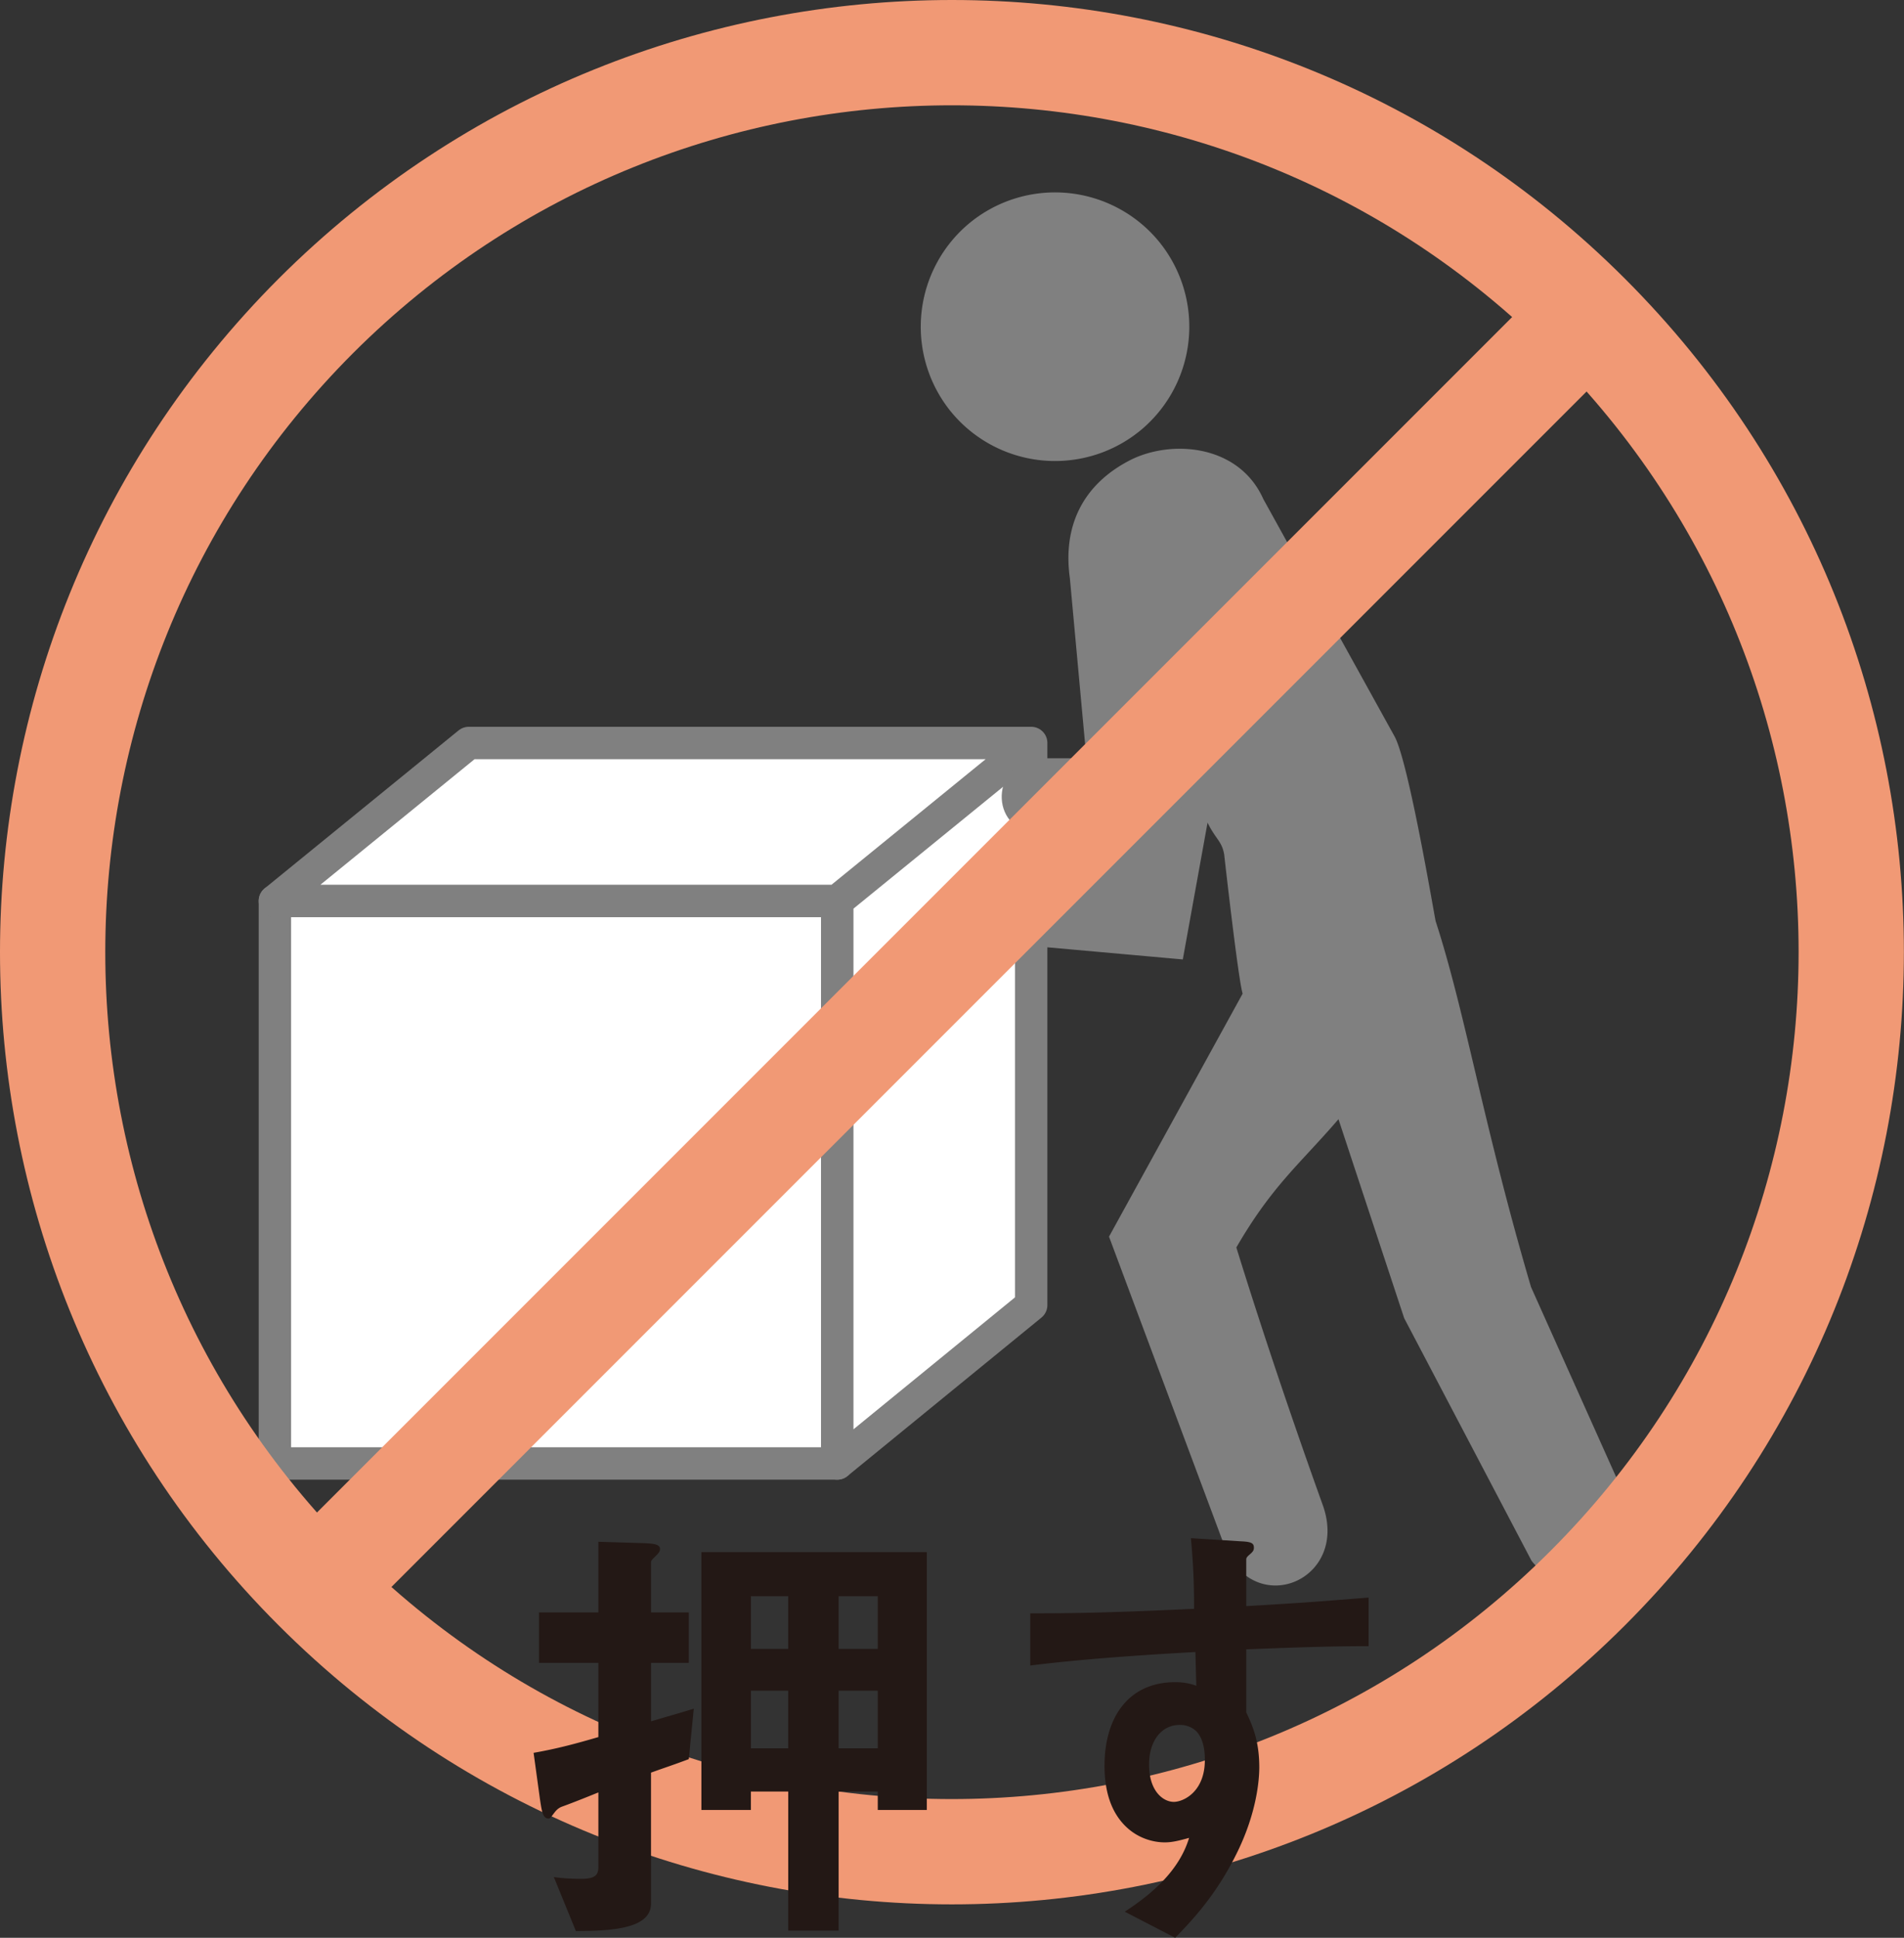 <svg id="_レイヤー_2" data-name="レイヤー 2" xmlns="http://www.w3.org/2000/svg" viewBox="0 0 42.32 43.06"><rect x="0" y="0" width="42.32" height="43.06" fill="#333333" stroke="none"/><defs><style>.cls-1{fill:#231815}.cls-2{fill:gray}.cls-3{fill:#fff;stroke:gray;stroke-linecap:round;stroke-linejoin:round;stroke-width:.72px}.cls-4{fill:none;stroke:#f19975;stroke-width:2.34px}</style></defs><g id="_レイヤー_1-2" data-name="レイヤー 1"><path class="cls-3" transform="rotate(-180 12.36 26.27)" d="M6.11 20.02h12.5v12.5H6.11z"/><path class="cls-3" d="M18.61 32.52 22.92 29V16.51l-4.31 3.51v12.5zM6.11 20.02h12.5l4.31-3.51h-12.5l-4.31 3.51z"/><path class="cls-2" d="M25.39 9.53a2.99 2.99 0 0 0 .33-4.21 2.99 2.99 0 0 0-4.21-.33 2.99 2.99 0 0 0-.33 4.21 2.99 2.99 0 0 0 4.21.33zM36.02 33.04l-1.99-4.44c-1.06-3.6-1.46-6.1-2.12-8.13-.05-.24-.6-3.52-.91-4.1l-2.92-5.28c-.54-1.21-2.03-1.33-2.95-.87-1.08.55-1.51 1.49-1.35 2.63l.6 6.53-2.46-.12c-1.23-.06-1.3 1.51-.32 1.64l4.69.42.55-3.04c.18.37.32.41.37.71 0 0 .31 2.77.41 3.09l-2.97 5.4 2.61 6.99c.71 1.47 2.68.63 2.16-.97-.01-.04-.99-2.71-1.94-5.78.8-1.38 1.41-1.85 2.27-2.85l1.46 4.42 2.83 5.39c.92 1.19 2.72-.26 1.96-1.65z"/><path class="cls-2" d="M26.52 16.85h-3.26c-1.23-.06-1.3 1.51-.32 1.64l3.16.21"/><path class="cls-4" d="M35.29 7.02c-7.8-7.8-20.46-7.8-28.27 0-7.8 7.81-7.8 20.47 0 28.27 7.81 7.81 20.46 7.81 28.27 0 7.81-7.81 7.81-20.46 0-28.27zM7.02 35.29 35.29 7.02"/><g><path class="cls-1" d="M15.31 39.09c-.43.16-.48.17-.84.3v2.91c0 .55-.84.61-1.67.61l-.49-1.2c.19.03.42.04.61.04.34 0 .38-.11.38-.27v-1.65c-.1.04-.54.22-.82.32-.07.03-.11.07-.15.12-.1.13-.1.14-.14.14-.13 0-.15-.18-.19-.44l-.14-1.02c.52-.09.96-.21 1.44-.35v-1.65h-1.32v-1.12h1.32v-1.57l.99.03c.22.01.38.02.38.13 0 .06-.04.1-.09.15-.1.1-.11.11-.11.15v1.11h.84v1.12h-.84v1.3c.51-.15.52-.15.95-.28l-.11 1.12zm4.2 1.13v-.41h-.87v3.09h-1.12v-3.09h-.83v.41h-1.1v-5.73h5.01v5.73h-1.09zm-1.99-4.75h-.83v1.17h.83v-1.17zm0 2.1h-.83v1.28h.83v-1.28zm1.99-2.1h-.87v1.17h.87v-1.17zm0 2.1h-.87v1.28h.87v-1.28zM27.7 36.65v1.4c.11.24.29.59.29 1.22 0 .29-.06 1.03-.51 1.93-.46.93-1 1.49-1.36 1.86L25 42.48c.6-.39 1.21-.91 1.43-1.64-.22.06-.37.1-.54.1-.26 0-.57-.09-.82-.31-.41-.36-.52-.9-.52-1.39 0-1.1.55-1.86 1.57-1.86.19 0 .33.03.47.08l-.02-.75c-.89.05-2.4.14-3.67.3v-1.16c.68 0 1.54 0 3.64-.1 0-.31 0-.84-.07-1.57l1.11.07c.23.01.29.04.29.14 0 .06-.02.09-.09.15-.07.06-.08.08-.08.12v1.03c1.39-.08 1.7-.11 2.72-.19v1.08c-.76 0-1.42.02-2.72.07zm-1.11 1.82a.52.52 0 0 0-.37-.14c-.4 0-.68.35-.68.88 0 .6.32.83.55.83.21 0 .69-.22.69-.93 0-.21-.03-.47-.19-.64z"/></g></g></svg>